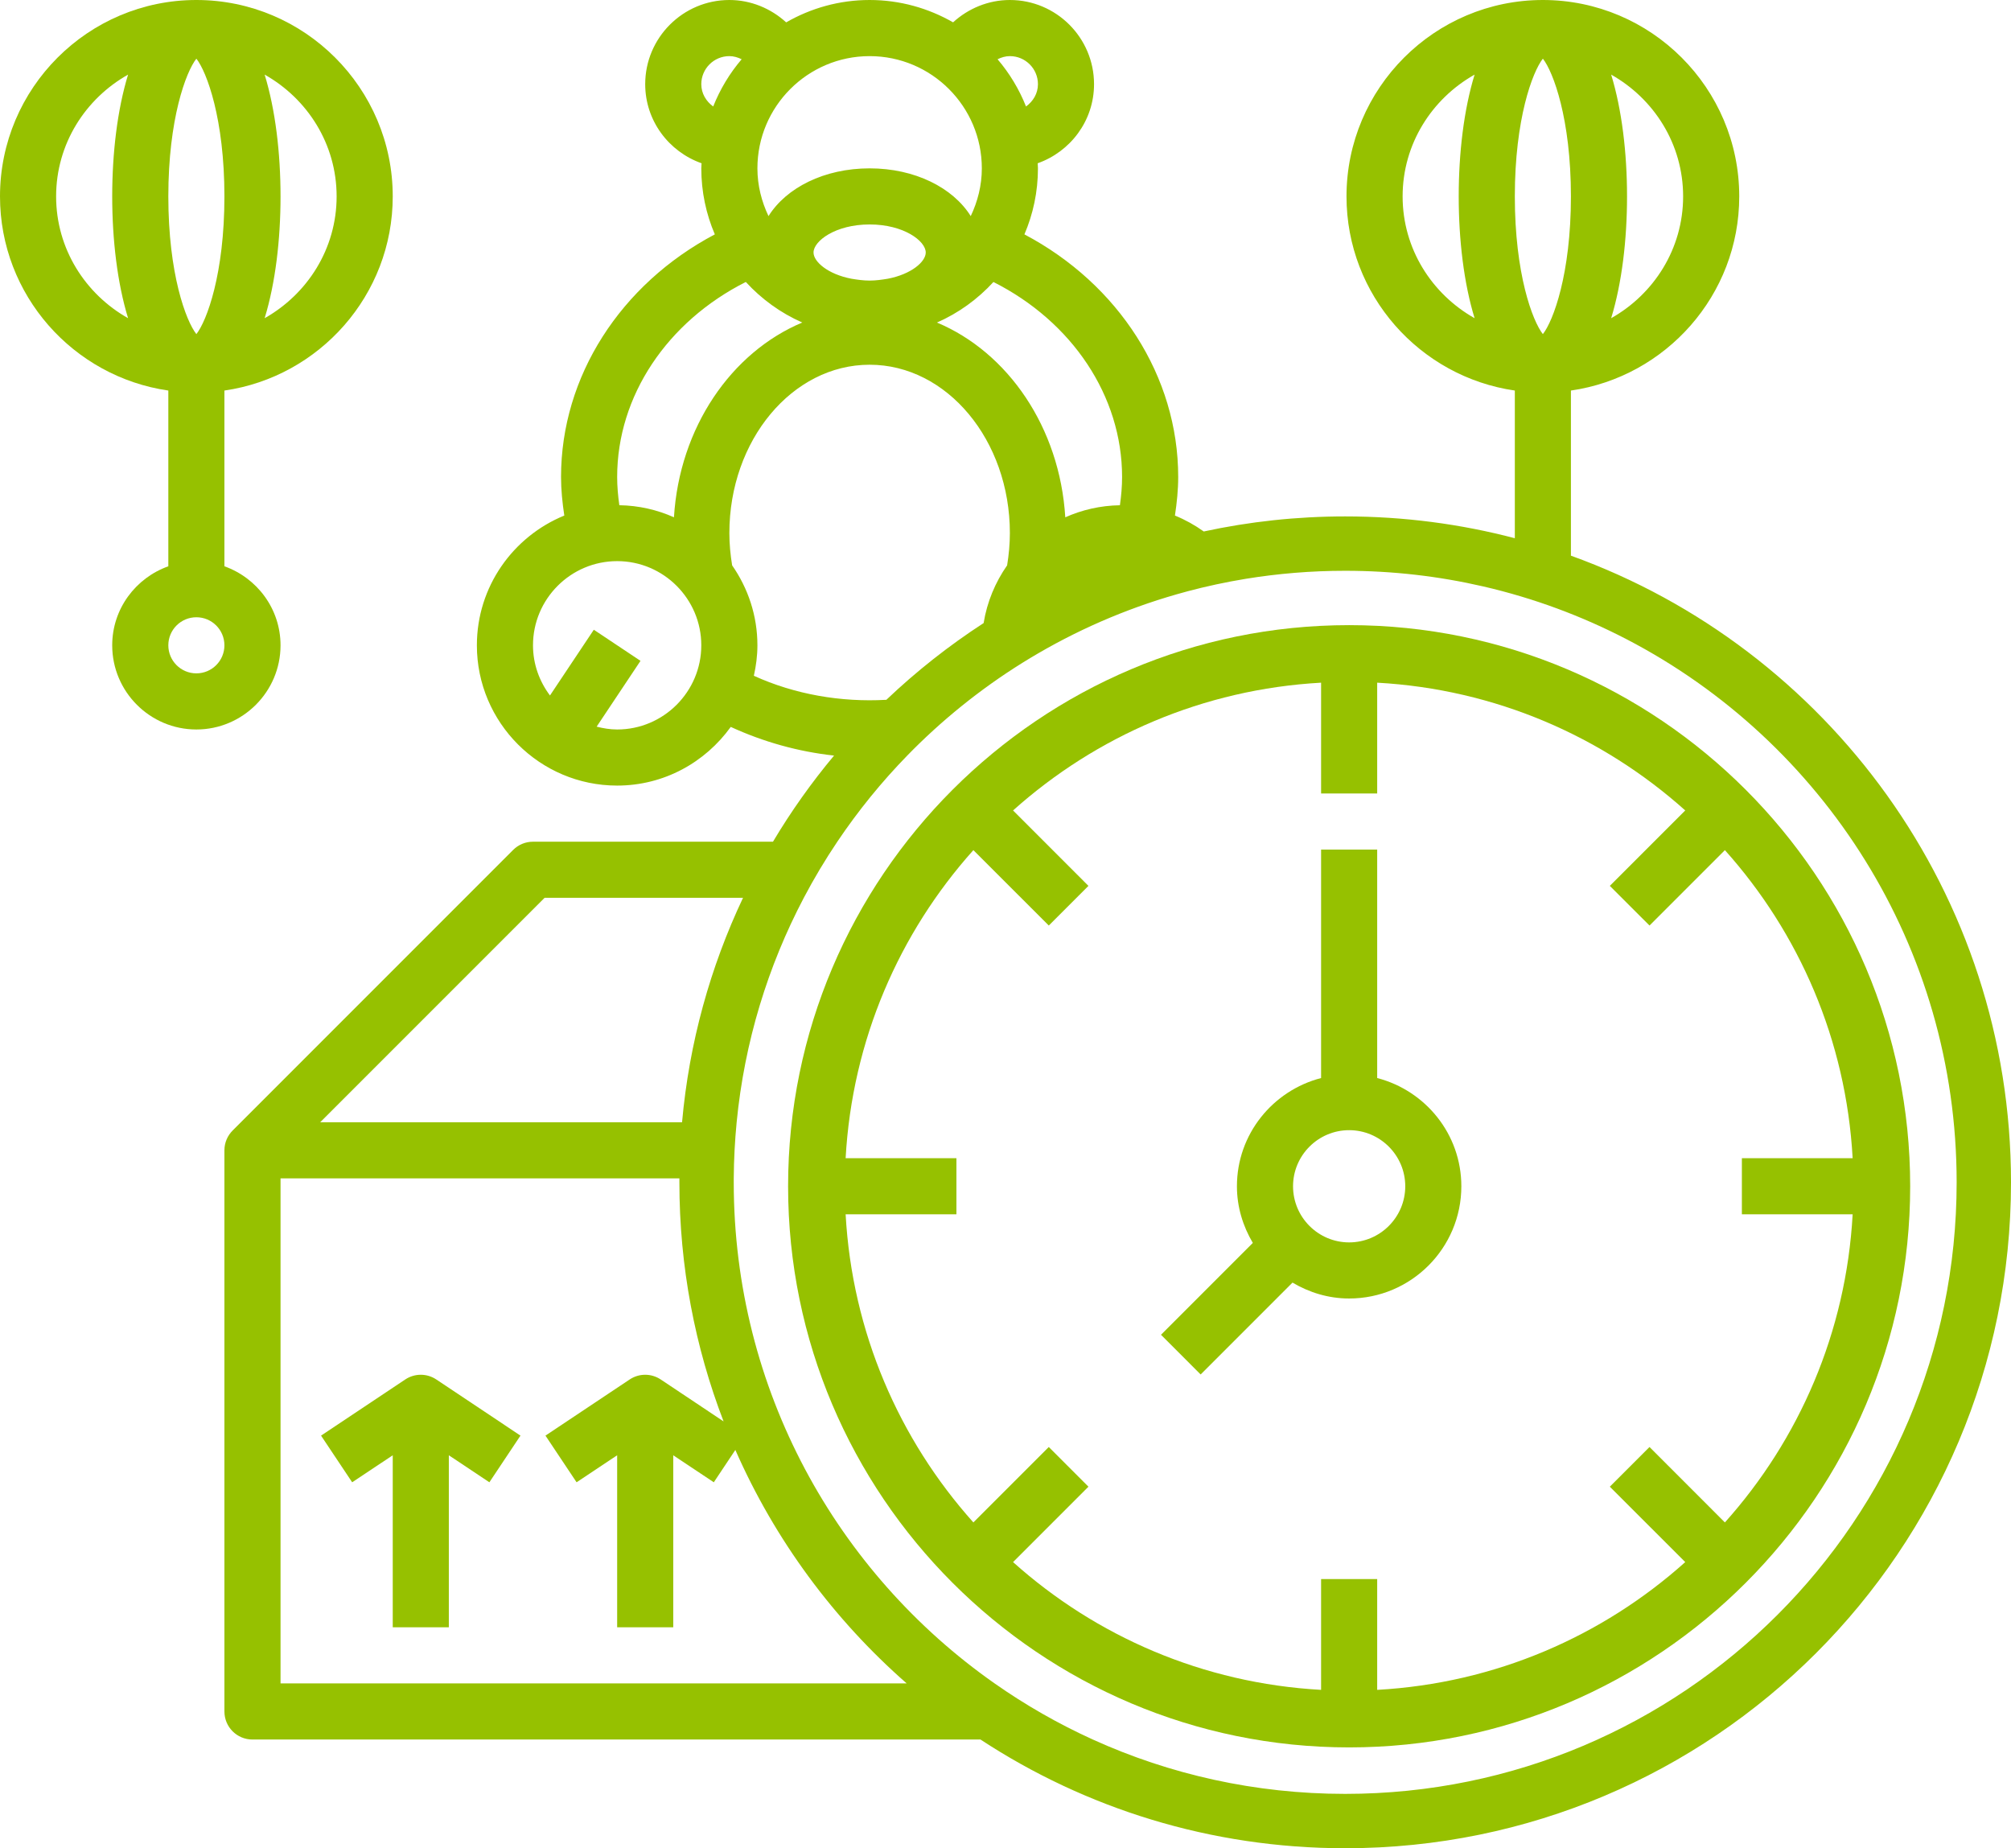 <svg width="74" height="68" viewBox="0 0 74 68" fill="none" xmlns="http://www.w3.org/2000/svg">
<path fill-rule="evenodd" clip-rule="evenodd" d="M10.323 23.742C10.323 22.398 9.457 21.262 8.258 20.835V14.369C11.753 13.865 14.452 10.858 14.452 7.226C14.452 3.242 11.209 0 7.226 0C3.242 0 0 3.242 0 7.226C0 10.858 2.698 13.865 6.194 14.369V20.835C4.995 21.262 4.129 22.398 4.129 23.742C4.129 25.449 5.518 26.839 7.226 26.839C8.933 26.839 10.323 25.449 10.323 23.742ZM7.226 2.158C7.608 2.644 8.258 4.373 8.258 7.226C8.258 10.079 7.608 11.808 7.226 12.293C6.844 11.808 6.194 10.079 6.194 7.226C6.194 4.373 6.844 2.644 7.226 2.158ZM12.387 7.226C12.387 9.155 11.31 10.821 9.738 11.707C10.134 10.419 10.323 8.82 10.323 7.226C10.323 5.632 10.134 4.033 9.738 2.745C11.31 3.63 12.387 5.297 12.387 7.226ZM2.065 7.226C2.065 5.297 3.141 3.63 4.713 2.745C4.318 4.033 4.129 5.632 4.129 7.226C4.129 8.82 4.318 10.419 4.713 11.707C3.141 10.821 2.065 9.155 2.065 7.226ZM7.226 24.774C6.656 24.774 6.194 24.312 6.194 23.742C6.194 23.172 6.656 22.71 7.226 22.71C7.796 22.71 8.258 23.172 8.258 23.742C8.258 24.312 7.796 24.774 7.226 24.774Z" fill="#96C100"/>
<path d="M14.452 59.871V53.542L12.959 54.536L11.814 52.819L14.911 50.754C15.258 50.522 15.709 50.522 16.056 50.754L19.152 52.819L18.008 54.536L16.516 53.542V59.871H14.452Z" fill="#96C100"/>
<path fill-rule="evenodd" clip-rule="evenodd" d="M50.677 31.258V39.663C52.453 40.124 53.774 41.726 53.774 43.645C53.774 45.922 51.922 47.774 49.645 47.774C48.881 47.774 48.175 47.552 47.561 47.189L44.181 50.569L42.722 49.109L46.101 45.729C45.738 45.115 45.516 44.409 45.516 43.645C45.516 41.726 46.837 40.124 48.613 39.663V31.258H50.677ZM47.581 43.645C47.581 44.784 48.507 45.71 49.645 45.71C50.784 45.71 51.71 44.784 51.71 43.645C51.71 42.507 50.784 41.581 49.645 41.581C48.507 41.581 47.581 42.507 47.581 43.645Z" fill="#96C100"/>
<path fill-rule="evenodd" clip-rule="evenodd" d="M29 43.645C29 32.262 38.262 23 49.645 23C61.029 23 70.29 32.262 70.29 43.645C70.29 55.029 61.029 64.29 49.645 64.29C38.262 64.29 29 55.029 29 43.645ZM60.698 53.238L63.472 56.013C66.202 52.965 67.933 49.021 68.173 44.677H64.097V42.613H68.173C67.933 38.269 66.202 34.326 63.472 31.278L60.698 34.052L59.238 32.593L62.013 29.818C58.965 27.089 55.022 25.358 50.677 25.117V29.194H48.613V25.117C44.269 25.358 40.326 27.089 37.278 29.818L40.052 32.593L38.593 34.052L35.818 31.278C33.089 34.325 31.358 38.269 31.117 42.613H35.194V44.677H31.117C31.358 49.021 33.089 52.964 35.818 56.013L38.593 53.238L40.052 54.698L37.278 57.472C40.325 60.202 44.268 61.932 48.613 62.173V58.097H50.677V62.173C55.021 61.932 58.964 60.202 62.013 57.472L59.238 54.698L60.698 53.238Z" fill="#96C100"/>
<path fill-rule="evenodd" clip-rule="evenodd" d="M26.89 26.744C28.082 27.292 29.365 27.654 30.691 27.799C29.862 28.792 29.109 29.851 28.444 30.968H19.613C19.338 30.968 19.076 31.076 18.883 31.27L8.562 41.592C8.375 41.779 8.258 42.037 8.258 42.323V62.968C8.258 63.539 8.719 64 9.29 64H36.079C39.934 66.529 44.545 68 49.5 68C63.031 68 74 57.031 74 43.5C74 32.885 67.249 23.846 57.806 20.444V14.369C61.302 13.865 64 10.858 64 7.226C64 3.242 60.758 0 56.774 0C52.791 0 49.548 3.242 49.548 7.226C49.548 10.858 52.247 13.865 55.742 14.369V19.802C53.749 19.279 51.657 19 49.5 19C47.714 19 45.972 19.191 44.295 19.554C43.968 19.32 43.612 19.122 43.235 18.968C43.306 18.497 43.355 18.024 43.355 17.548C43.355 13.851 41.165 10.456 37.696 8.623C38.016 7.877 38.194 7.055 38.194 6.194C38.194 6.157 38.191 6.12 38.189 6.084C38.187 6.058 38.185 6.032 38.184 6.007C39.388 5.581 40.258 4.444 40.258 3.097C40.258 1.389 38.869 0 37.161 0C36.375 0 35.634 0.307 35.071 0.822C34.165 0.302 33.118 0 32 0C30.882 0 29.835 0.302 28.929 0.823C28.366 0.308 27.625 0 26.839 0C25.131 0 23.742 1.389 23.742 3.097C23.742 4.444 24.612 5.581 25.816 6.007C25.815 6.032 25.813 6.058 25.811 6.084C25.809 6.12 25.806 6.157 25.806 6.194C25.806 7.055 25.984 7.877 26.304 8.623C22.835 10.456 20.645 13.851 20.645 17.548C20.645 18.024 20.694 18.497 20.765 18.968C18.881 19.738 17.548 21.584 17.548 23.742C17.548 26.588 19.864 28.903 22.71 28.903C24.434 28.903 25.952 28.047 26.89 26.744ZM22.71 59.871V53.542L21.217 54.536L20.072 52.819L23.169 50.754C23.516 50.522 23.967 50.522 24.314 50.754L26.626 52.296C25.576 49.566 25 46.6 25 43.5C25 43.475 25 43.45 25 43.424C25 43.401 25 43.378 25 43.355H10.323V61.935H33.363C30.68 59.585 28.514 56.657 27.059 53.346L26.266 54.536L24.774 53.542V59.871H22.71ZM36.598 61.935C37.731 62.73 38.94 63.422 40.213 64C43.044 65.285 46.189 66 49.5 66C61.926 66 72 55.926 72 43.5C72 34.811 67.075 27.272 59.863 23.523C58.21 22.664 56.437 22.004 54.575 21.575C52.944 21.199 51.245 21 49.5 21C48.251 21 47.026 21.102 45.833 21.297C45.108 21.416 44.394 21.57 43.694 21.756L43.67 21.763C41.734 22.281 39.901 23.05 38.207 24.035C36.62 24.957 35.157 26.069 33.847 27.337C33.693 27.486 33.542 27.637 33.393 27.79C32.44 28.767 31.575 29.831 30.811 30.968C30.364 31.632 29.953 32.321 29.578 33.032C28.257 35.542 27.395 38.332 27.107 41.29C27.041 41.97 27.005 42.659 27 43.355C27 43.403 27 43.452 27 43.5C27 51.126 30.794 57.866 36.598 61.935ZM37.06 20.8C36.625 21.423 36.321 22.144 36.195 22.924C34.915 23.754 33.717 24.7 32.616 25.747C30.943 25.842 29.243 25.548 27.74 24.863C27.821 24.501 27.871 24.128 27.871 23.742C27.871 22.648 27.524 21.637 26.941 20.801C26.877 20.41 26.839 20.012 26.839 19.613C26.839 16.197 29.154 13.419 32 13.419C34.846 13.419 37.161 16.197 37.161 19.613C37.161 20.011 37.123 20.409 37.06 20.8ZM25.098 41.29C25.36 38.358 26.139 35.575 27.342 33.032H20.04L11.782 41.29H25.098ZM57.806 7.226C57.806 4.374 57.156 2.644 56.774 2.158C56.392 2.644 55.742 4.374 55.742 7.226C55.742 10.078 56.392 11.808 56.774 12.293C57.156 11.808 57.806 10.078 57.806 7.226ZM59.287 11.707C60.859 10.821 61.935 9.155 61.935 7.226C61.935 5.297 60.859 3.63 59.287 2.745C59.682 4.033 59.871 5.632 59.871 7.226C59.871 8.82 59.682 10.419 59.287 11.707ZM54.262 2.745C52.69 3.63 51.613 5.297 51.613 7.226C51.613 9.155 52.69 10.821 54.262 11.707C53.866 10.419 53.677 8.82 53.677 7.226C53.677 5.632 53.866 4.033 54.262 2.745ZM32 8.258C30.74 8.258 29.936 8.869 29.936 9.29C29.936 9.631 30.466 10.089 31.331 10.255C31.55 10.291 31.771 10.323 32 10.323C32.229 10.323 32.45 10.291 32.669 10.255C33.534 10.089 34.065 9.631 34.065 9.29C34.065 8.869 33.26 8.258 32 8.258ZM41.21 18.589C41.259 18.244 41.29 17.897 41.29 17.548C41.29 14.567 39.447 11.832 36.556 10.375C35.977 11.006 35.273 11.518 34.478 11.867C37.091 12.962 38.998 15.729 39.2 19.033C39.816 18.757 40.495 18.6 41.21 18.589ZM37.755 3.918C38.014 3.731 38.194 3.441 38.194 3.097C38.194 2.527 37.731 2.065 37.161 2.065C37 2.065 36.849 2.111 36.708 2.18C37.147 2.694 37.502 3.281 37.755 3.918ZM35.721 7.951C35.975 7.416 36.129 6.824 36.129 6.194C36.129 3.916 34.277 2.065 32 2.065C29.723 2.065 27.871 3.916 27.871 6.194C27.871 6.824 28.025 7.416 28.279 7.951C28.934 6.906 30.331 6.194 32 6.194C33.669 6.194 35.066 6.906 35.721 7.951ZM26.839 2.065C26.269 2.065 25.806 2.527 25.806 3.097C25.806 3.441 25.986 3.731 26.244 3.918C26.498 3.281 26.852 2.694 27.291 2.18C27.151 2.111 27 2.065 26.839 2.065ZM29.522 11.866C28.727 11.517 28.023 11.005 27.444 10.374C24.553 11.832 22.71 14.567 22.71 17.548C22.71 17.897 22.741 18.244 22.79 18.588C23.506 18.599 24.183 18.757 24.8 19.032C25.002 15.729 26.909 12.961 29.522 11.866ZM25.806 23.742C25.806 22.035 24.417 20.645 22.71 20.645C21.002 20.645 19.613 22.035 19.613 23.742C19.613 24.437 19.85 25.072 20.238 25.588L21.851 23.169L23.569 24.314L21.955 26.735C22.198 26.796 22.448 26.839 22.71 26.839C24.417 26.839 25.806 25.449 25.806 23.742Z" fill="#96C100"/>
</svg>
